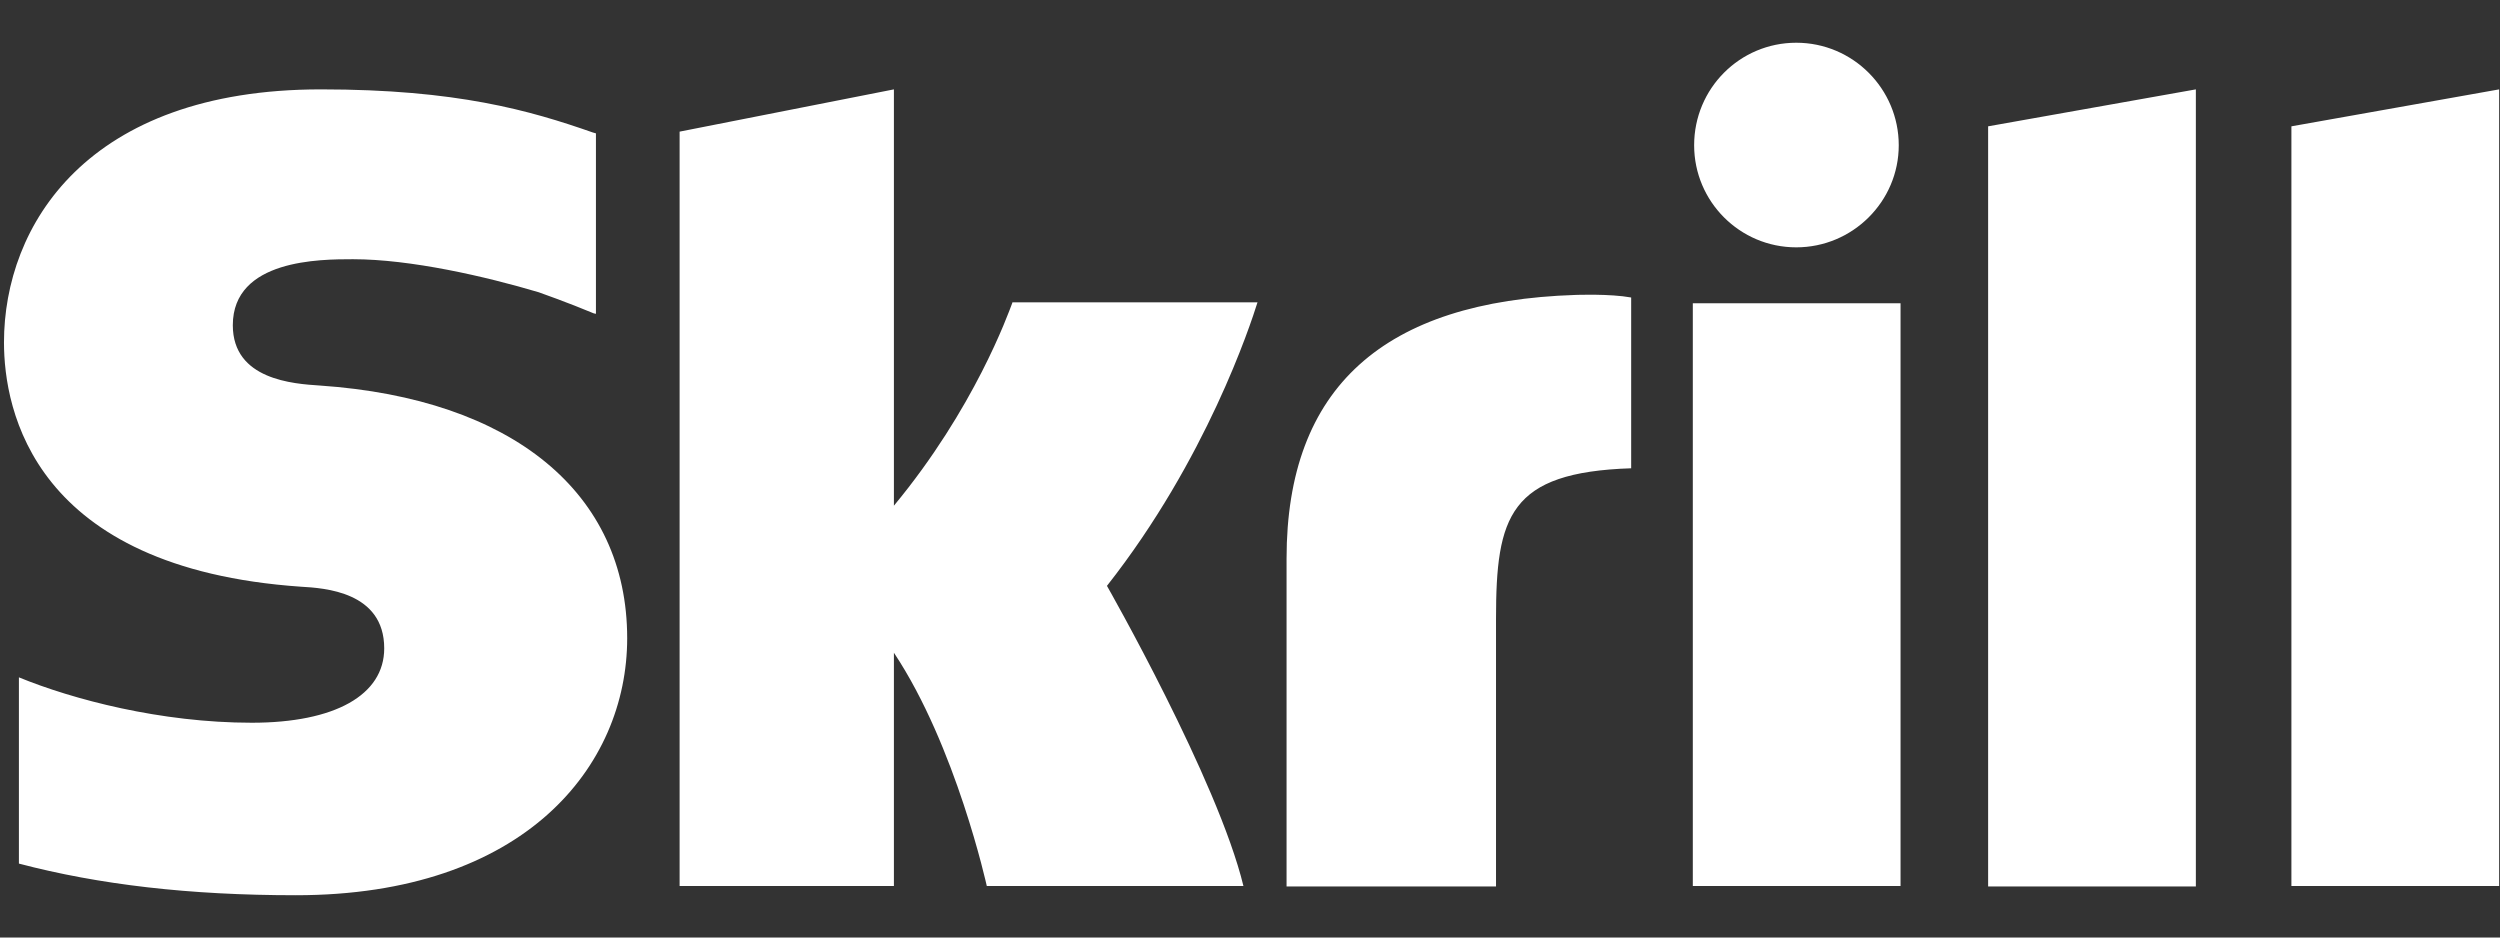 <?xml version="1.0" encoding="UTF-8"?> <svg xmlns="http://www.w3.org/2000/svg" width="32" height="12" viewBox="0 0 32 12" fill="none"><rect x="0" y="0" width="32" height="12" fill="#333333" stroke="none"/><g clip-path="url(#clip0_3430_10131)"><path d="M25.448 1.617L28.107 1.144V11.347H25.448V1.617ZM29.33 1.617V11.341H31.989V1.144L29.33 1.617ZM21.668 11.341H24.327V3.882H21.668V11.341ZM4.096 4.935C3.758 4.913 2.98 4.862 2.98 4.163C2.98 3.318 4.101 3.318 4.518 3.318C5.256 3.318 6.214 3.538 6.896 3.741C6.896 3.741 7.279 3.876 7.6 4.011L7.628 4.017V1.707L7.589 1.696C6.783 1.414 5.848 1.144 4.107 1.144C1.11 1.144 0.051 2.89 0.051 4.383C0.051 5.245 0.423 7.273 3.854 7.51C4.147 7.527 4.918 7.572 4.918 8.299C4.918 8.896 4.287 9.251 3.223 9.251C2.056 9.251 0.93 8.952 0.242 8.67V11.054C1.268 11.324 2.428 11.459 3.786 11.459C6.716 11.459 8.028 9.808 8.028 8.169C8.028 6.31 6.563 5.104 4.096 4.935ZM20.169 3.775C17.713 3.854 16.468 4.958 16.468 7.149V11.347H19.149V7.921C19.149 6.608 19.318 6.045 20.879 5.994V3.808C20.608 3.758 20.169 3.775 20.169 3.775ZM12.958 3.876C12.902 4.023 12.473 5.228 11.442 6.473V1.144L8.699 1.685V11.341H11.442V8.355C12.237 9.549 12.631 11.341 12.631 11.341H15.916C15.589 9.989 14.169 7.499 14.169 7.499C15.442 5.882 16.006 4.158 16.096 3.87H12.958V3.876ZM22.992 3.166C23.713 3.166 24.304 2.58 24.304 1.859C24.304 1.138 23.718 0.547 22.992 0.547C22.27 0.547 21.685 1.132 21.685 1.859C21.685 2.58 22.27 3.166 22.992 3.166Z" fill="white"></path></g><defs><clipPath id="clip0_3430_10131"><rect width="32" height="11.549" fill="white" transform="translate(0 0.225)"></rect></clipPath></defs></svg> 